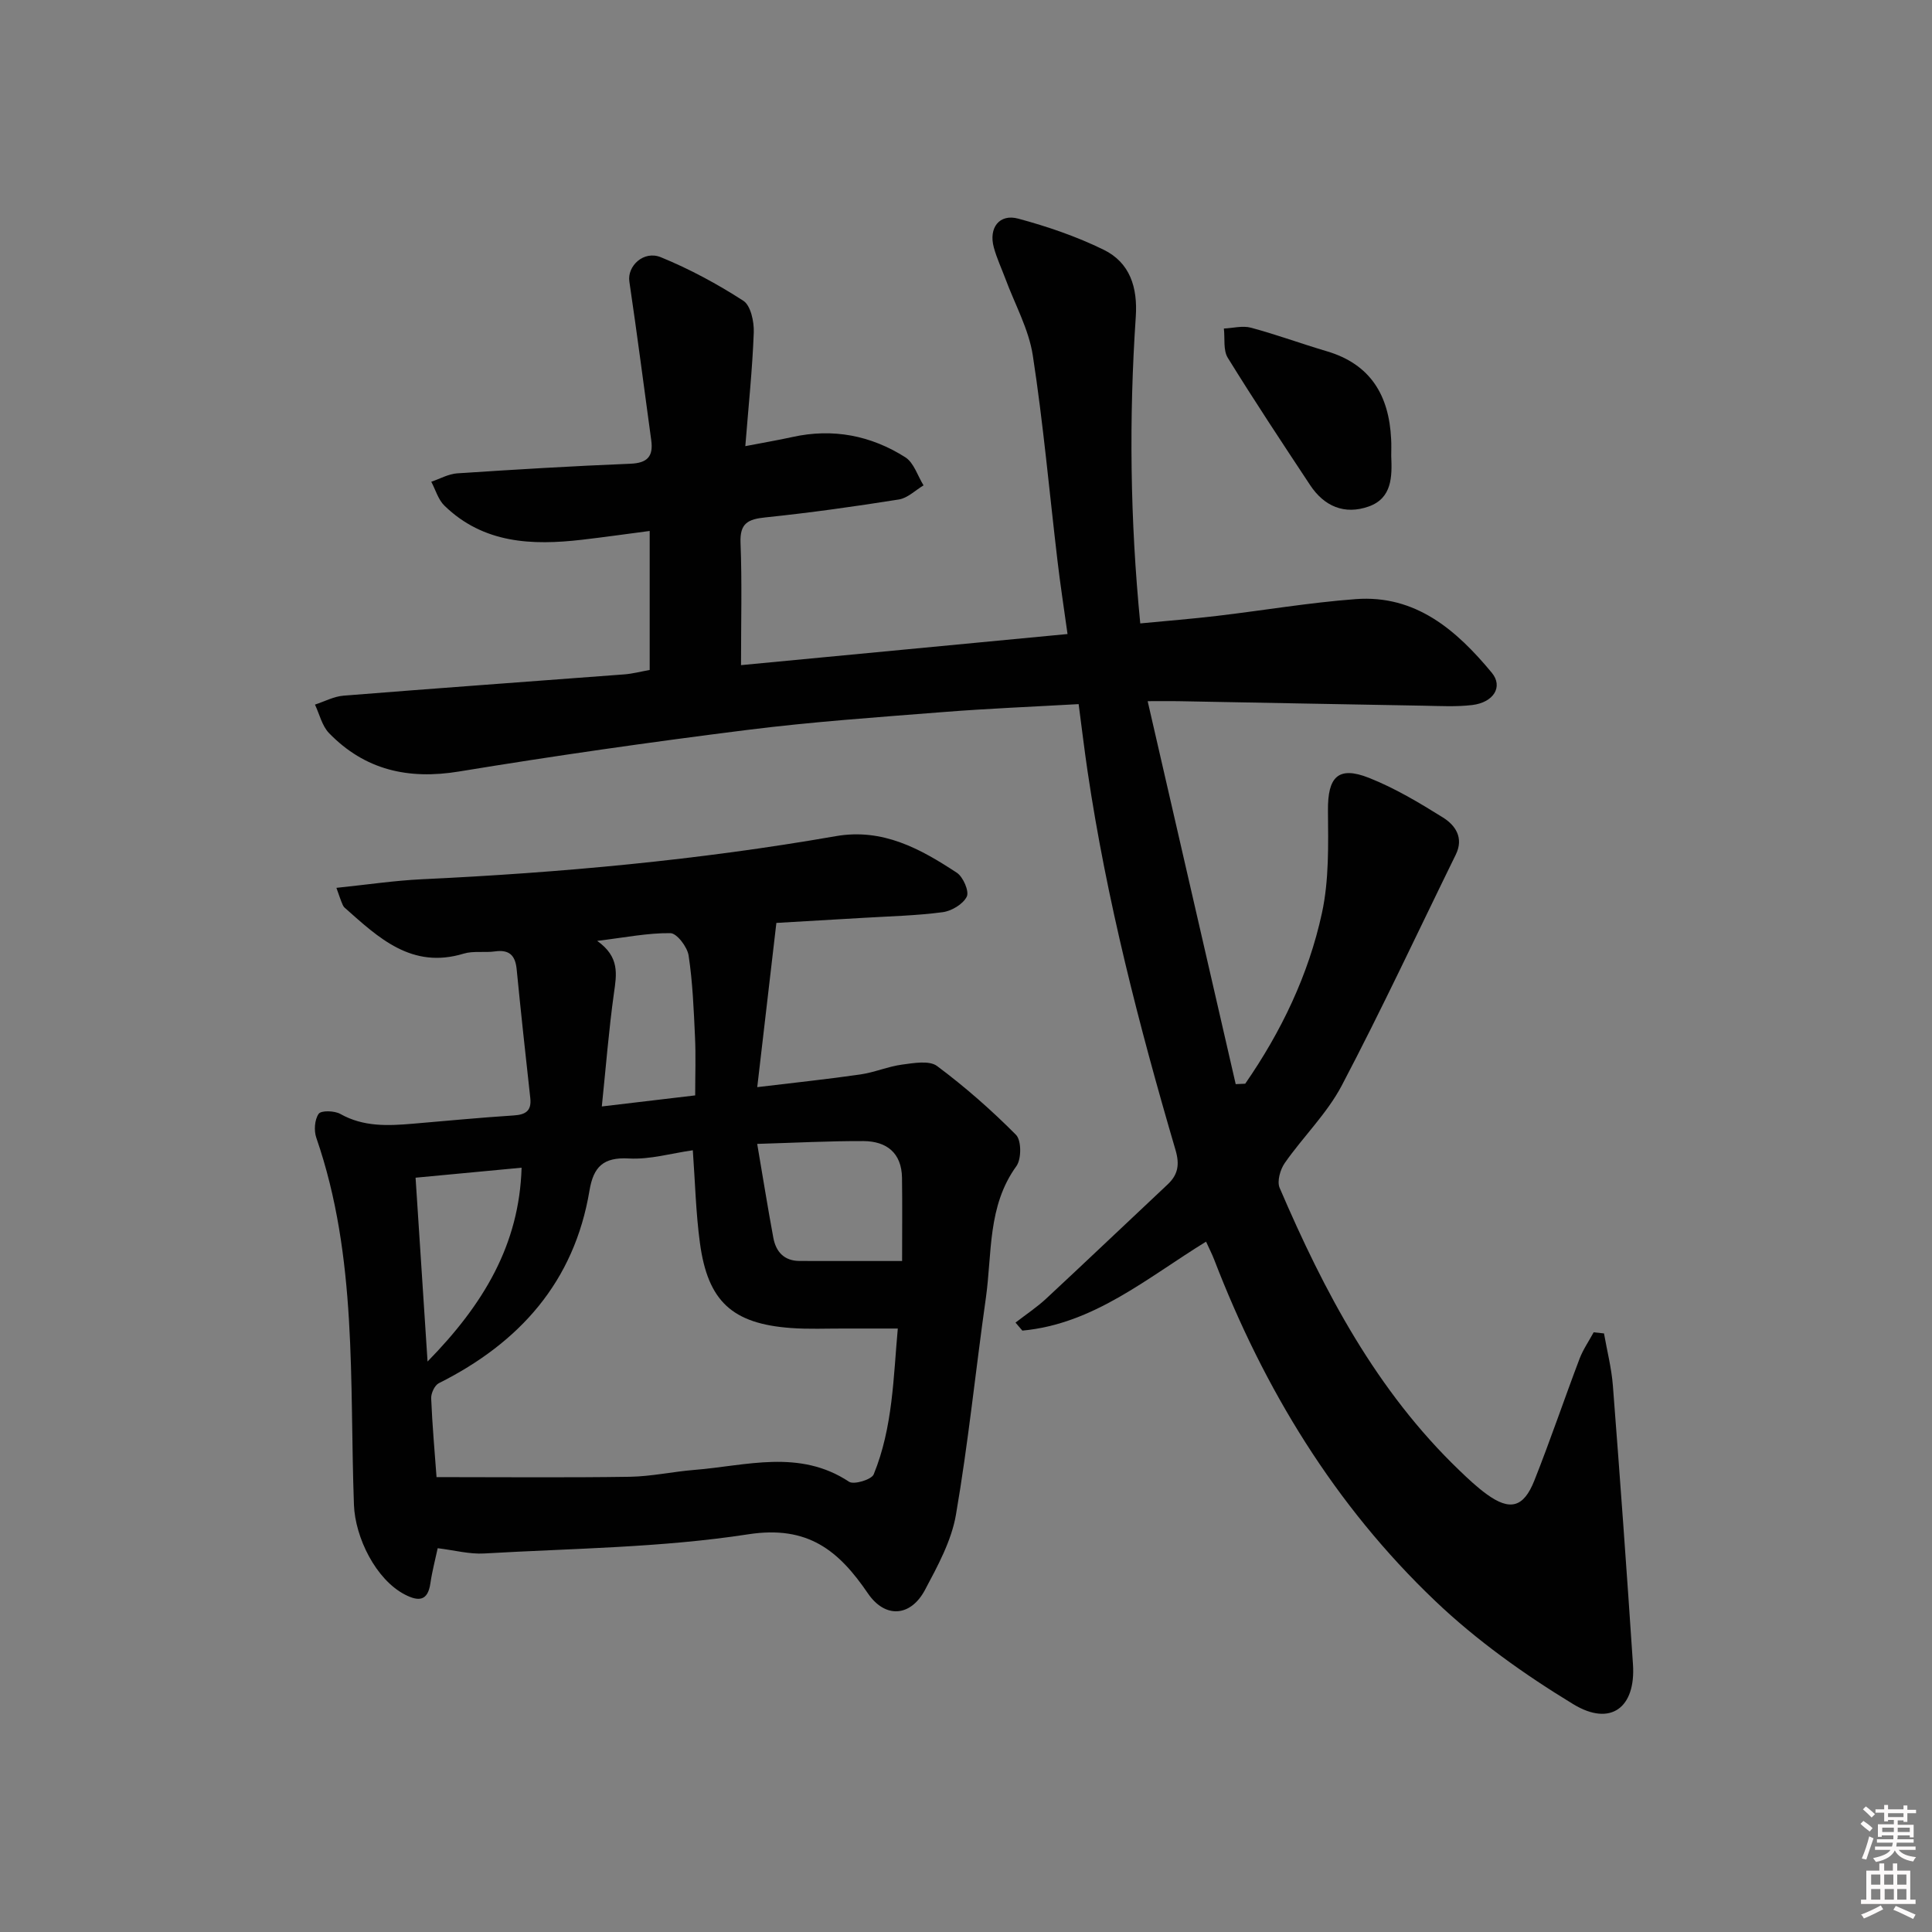 <svg enable-background="new 0 0 400 400" viewBox="0 0 400 400" xmlns="http://www.w3.org/2000/svg"><rect x="0" y="0" width="400" height="400" fill="#808080" stroke="none"/><path d="m385.2 377.6.6-.6c.6.4 1.3.9 1.9 1.5l-.6.7c-.8-.6-1.4-1.1-1.9-1.6zm.3 7.1c.6-1.4 1.1-2.9 1.5-4.5.3.1.6.3.9.4-.5 1.4-1 2.9-1.5 4.4l-.9-.2zm.2-10.1.6-.6c.7.5 1.3 1.1 1.9 1.6l-.7.7c-.6-.6-1.2-1.2-1.8-1.7zm8.4-.8h.8v.9h1.8v.7h-1.8v1.8h-.8v-.3h-1.2v.9h3.3v2.6h-.8v-.4h-2.5c0 .3 0 .6-.1.8h3.4v.7h-3.5c0 .3-.1.6-.1.8h4v.7h-3.5c.7.9 1.9 1.3 3.6 1.5-.2.2-.4.5-.6.9-1.9-.3-3.2-1.1-3.8-2.3-.5 1.1-1.8 2-3.9 2.4-.2-.3-.4-.5-.6-.8 1.9-.4 3.1-.9 3.6-1.7h-3.2v-.7h3.5c.1-.2.1-.5.2-.8h-3.3v-.7h3.4c0-.2 0-.5 0-.8h-2.4v.3h-.8v-2.6h3.3v-.9h-1.2v.3h-.8v-1.8h-1.8v-.7h1.8v-.9h.8v.9h3.2zm-4.4 5.5h2.4c0-.3 0-.6 0-.9h-2.4zm1.2-3.1h3.2v-.8h-3.2zm4.4 2.2h-2.4v.9h2.5v-.9z" fill="#fcfafa"/><path d="m389.2 385.8h.9v1.5h1.8v-1.5h.9v1.5h2.7v6h1.1v.9h-11.3v-.9h1.1v-6h2.7v-1.5zm.2 8.7.5.8c-1.2.6-2.5 1.3-4 1.9-.2-.3-.3-.6-.6-.8 1.6-.6 3-1.3 4.1-1.9zm-2-4.3h1.9v-2.1h-1.9zm0 3.1h1.9v-2.2h-1.9zm2.7-3.1h1.9v-2.1h-1.9zm.1 3.1h1.9v-2.2h-1.9zm2.3 1.3c1.4.6 2.7 1.2 4.1 1.8l-.5.9c-1.5-.7-2.8-1.4-4.1-1.9zm2.2-6.5h-1.9v2.1h1.9zm-1.9 5.2h1.9v-2.2h-1.9z" fill="#fcfafa"/><g fill="#010101"><path d="m332.09 276.07c.63 3.6 1.56 7.18 1.84 10.81 1.49 19.23 2.88 38.47 4.16 57.71.6 8.94-4.61 12.95-12.35 8.25-10.14-6.16-20.04-13.22-28.61-21.39-20.78-19.8-35.43-43.87-45.73-70.62-.47-1.22-1.08-2.39-1.7-3.76-12.21 7.5-23.23 17.04-38.03 18.42-.47-.55-.94-1.11-1.42-1.66 2.13-1.65 4.41-3.16 6.38-4.99 8.41-7.82 16.72-15.74 25.1-23.6 2.18-2.04 2.53-4.14 1.65-7.14-7.57-25.8-14.28-51.82-18.22-78.47-.65-4.41-1.18-8.84-1.84-13.85-9.5.54-18.76.91-27.98 1.64-13.57 1.07-27.17 2.01-40.67 3.71-19.92 2.5-39.81 5.34-59.62 8.6-10.53 1.73-19.5-.3-26.93-7.95-1.45-1.5-1.97-3.91-2.91-5.9 1.97-.64 3.9-1.69 5.91-1.85 19.39-1.55 38.79-2.94 58.18-4.41 1.65-.13 3.27-.56 5.21-.91 0-9.41 0-18.8 0-28.78-4.89.64-9.45 1.29-14.02 1.82-10.36 1.2-20.39.79-28.47-7.05-1.3-1.26-1.84-3.29-2.73-4.96 1.79-.6 3.55-1.62 5.38-1.74 11.94-.79 23.89-1.51 35.85-1.99 3.56-.14 4.77-1.55 4.31-4.88-1.5-10.95-2.91-21.91-4.53-32.85-.47-3.17 2.94-6.49 6.53-5.02 5.94 2.43 11.68 5.53 17.07 9.01 1.53.99 2.24 4.33 2.16 6.54-.28 7.58-1.08 15.14-1.75 23.56 3.71-.72 6.75-1.23 9.74-1.89 8.39-1.86 16.25-.33 23.38 4.19 1.78 1.13 2.55 3.84 3.78 5.82-1.69 1.01-3.29 2.63-5.1 2.92-9.17 1.46-18.38 2.75-27.62 3.71-3.6.37-5.34 1.17-5.17 5.28.32 8.13.1 16.27.1 25.31 21.97-2.09 44.48-4.24 67.6-6.44-.76-5.47-1.51-10.32-2.08-15.18-1.68-14.18-2.94-28.41-5.11-42.51-.84-5.44-3.71-10.57-5.66-15.84-.81-2.17-1.81-4.29-2.41-6.51-1.11-4.05 1.14-7.03 5.07-5.96 6.04 1.63 12.06 3.69 17.66 6.43 5.46 2.67 7.07 7.8 6.66 13.89-1.41 20.94-1.19 41.86.93 63.48 5.49-.53 10.72-.94 15.93-1.56 9.56-1.13 19.08-2.75 28.67-3.47 12.43-.93 20.88 6.44 28.17 15.23 2.42 2.92.38 6.17-4.05 6.7-3.29.39-6.65.2-9.98.14-16.97-.29-33.94-.63-50.92-.94-1.64-.03-3.29 0-6.29 0 6.18 26.89 12.21 53.09 18.23 79.29.66-.03 1.31-.06 1.97-.09 7.45-10.77 13.1-22.51 15.88-35.32 1.49-6.85 1.31-14.14 1.25-21.23-.07-6.96 2.1-9.3 8.5-6.77 5.35 2.12 10.4 5.14 15.3 8.2 2.57 1.6 4.37 4.19 2.67 7.68-7.83 15.96-15.34 32.08-23.61 47.81-3.05 5.8-7.99 10.59-11.79 16.03-.95 1.35-1.65 3.8-1.08 5.15 9.23 21.51 20.06 42.04 37.22 58.51 1.8 1.73 3.63 3.46 5.64 4.92 4.81 3.5 7.65 2.81 9.88-2.82 3.31-8.33 6.18-16.84 9.36-25.22.73-1.92 1.94-3.65 2.92-5.47.7.09 1.42.16 2.14.23z"/><path d="m69.65 183.82c6.36-.66 12.03-1.51 17.71-1.78 28.73-1.35 57.33-3.97 85.67-8.92 9.73-1.7 17.52 2.61 25.07 7.57 1.31.86 2.6 3.85 2.06 4.95-.77 1.56-3.15 2.98-5 3.22-5.43.72-10.93.84-16.41 1.17-6.13.37-12.25.71-18.01 1.05-1.31 11.23-2.58 22.16-3.96 34 7.7-.93 14.54-1.64 21.36-2.63 2.92-.42 5.73-1.65 8.65-2.04 2.4-.32 5.61-.9 7.22.3 5.78 4.31 11.26 9.12 16.34 14.24 1.14 1.15 1.15 5.02.08 6.49-6.01 8.3-5.01 18.06-6.32 27.31-2.12 14.94-3.63 29.99-6.19 44.85-.93 5.41-3.78 10.62-6.41 15.57-2.99 5.62-8.27 5.93-11.82.72-6.02-8.83-12.39-14.14-24.77-12.23-18 2.78-36.41 2.91-54.66 3.97-3.06.18-6.17-.67-9.64-1.09-.47 2.22-1.14 4.71-1.51 7.25-.53 3.72-2.45 3.8-5.26 2.36-6.04-3.11-10.32-11.81-10.57-18.6-.93-25.48.77-51.26-7.79-75.98-.52-1.49-.36-3.77.49-4.97.51-.73 3.28-.65 4.48.03 4.82 2.71 9.89 2.46 15.05 2.02 6.95-.59 13.89-1.26 20.85-1.71 2.49-.16 3.72-.96 3.43-3.6-.98-8.88-1.95-17.76-2.82-26.66-.28-2.89-1.53-4.12-4.51-3.7-2.13.3-4.45-.15-6.46.46-10.77 3.27-17.63-3.29-24.65-9.52-.35-.31-.5-.85-.7-1.31-.18-.44-.32-.9-1-2.79zm20.73 122c13.76 0 26.88.13 40.01-.07 4.46-.07 8.89-1.06 13.36-1.42 10.78-.86 21.74-4.37 32.04 2.45 1 .66 4.66-.44 5.1-1.53 3.99-9.76 4.07-20.17 4.99-30.19-4.18 0-7.66.01-11.15 0-3.66-.01-7.34.16-10.99-.11-12.13-.89-17.2-5.52-18.83-17.62-.84-6.21-.99-12.52-1.47-19.18-4.46.63-8.89 1.95-13.24 1.7-5.3-.3-7.33 1.73-8.15 6.63-3.16 18.91-14.47 31.52-31.2 39.9-.86.43-1.62 2.08-1.58 3.13.23 5.63.74 11.22 1.11 16.31zm96.39-44.74c0-6.32.06-11.78-.02-17.24-.08-5.16-3.2-7.56-7.97-7.59-7.07-.03-14.14.35-22.01.58 1.22 7.15 2.2 13.31 3.34 19.44.54 2.91 2.25 4.79 5.44 4.8 6.9.02 13.81.01 21.22.01zm-42.84-34.29c0-4.26.15-8.22-.04-12.16-.26-5.61-.48-11.26-1.32-16.8-.27-1.78-2.44-4.62-3.77-4.63-4.68-.06-9.38.9-15.16 1.6 4.71 3.33 4.02 6.95 3.47 10.83-1.06 7.59-1.66 15.24-2.51 23.45 7.15-.85 13.02-1.55 19.33-2.29zm-55.41 55.1c11.63-11.87 19-24.23 19.47-40.13-7.49.71-14.52 1.37-21.95 2.07.81 12.5 1.6 24.53 2.48 38.06z"/><path d="m288.04 94.4c.19 4.27.19 8.75-4.68 10.47-4.99 1.76-9.2-.03-12.11-4.43-5.77-8.73-11.55-17.45-17.05-26.36-.98-1.58-.57-4.02-.81-6.06 1.88-.09 3.89-.64 5.62-.17 5.28 1.42 10.43 3.32 15.68 4.87 9.11 2.69 12.9 9.19 13.33 18.19.07 1.16.02 2.33.02 3.49z"/></g></svg>